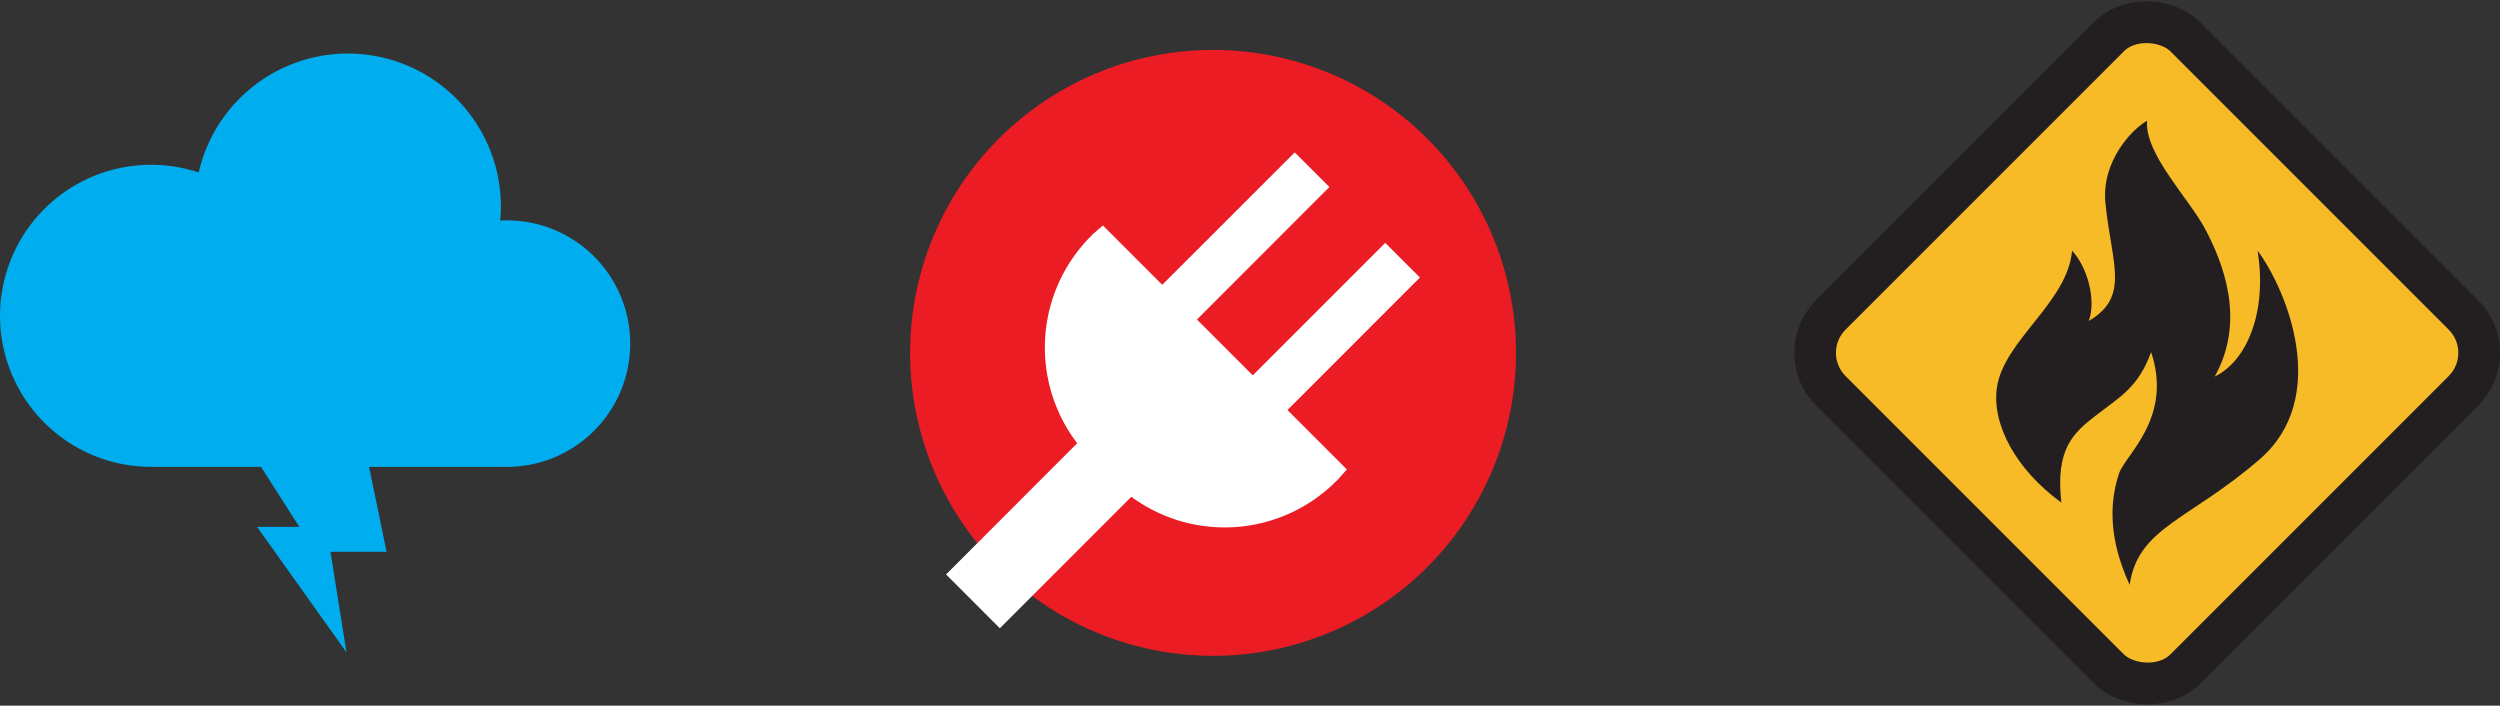 <svg id="Layer_1" data-name="Layer 1" xmlns="http://www.w3.org/2000/svg" viewBox="0 0 716.25 202.18"><rect x="0" y="0" width="716.25" height="202.18" fill="#333333" stroke="none"/><path d="M556,220.51a86.79,86.79,0,1,1-86.77-86.79A86.77,86.77,0,0,1,556,220.51Z" transform="translate(-121.67 -119.41)" fill="#ec1c24"/><path d="M437.65,184l-2.79,2.43-.72.72a45.19,45.19,0,0,0,0,63.67l6.57,6.57a45.16,45.16,0,0,0,63.66,0l.73-.72,2.44-2.78Z" transform="translate(-121.67 -119.41)" fill="#fff"/><polygon points="342.19 92.29 332.24 82.34 370.94 43.66 380.87 53.57 342.19 92.29" fill="#fff"/><polygon points="368.11 118.22 358.18 108.28 396.87 69.58 406.81 79.51 368.11 118.22" fill="#fff"/><polygon points="286.46 180 271.05 164.58 311.94 123.66 327.35 139.09 286.46 180" fill="#fff"/><path d="M266.32,182.55c-.45,0-.89,0-1.35.07.13-1.34.21-2.69.21-4.06a43.84,43.84,0,0,0-86.58-9.73A43.27,43.27,0,1,0,165,253.16H266.32a35.31,35.31,0,1,0,0-70.61Z" transform="translate(-121.67 -119.41)" fill="#00adee"/><polygon points="70.68 127.35 104.41 127.35 110.76 158.1 94.69 158.1 99.25 186.88 73.65 150.95 85.76 150.95 70.68 127.35" fill="#00adee"/><rect x="665.06" y="148.73" width="143.54" height="143.54" rx="15.37" transform="translate(-61.78 466.19) rotate(-45)" fill="#f8bb28"/><rect x="665.06" y="148.73" width="143.54" height="143.54" rx="15.37" transform="translate(-61.78 466.19) rotate(-45)" fill="none" stroke="#231f20" stroke-miterlimit="10" stroke-width="11.95"/><path d="M712.24,263.39c-13-9.4-20-22.48-18.45-33,2-13.52,20.25-24.34,21.53-39.17,4.6,5,6.9,14.39,4.79,20.14,11.95-7,6.47-16.46,4.76-33.83-1.17-11.8,7.52-21.05,11.94-23.54-.77,9.59,12.09,22.26,16.88,31.47s11.52,25.71,2.5,41.83c8.83-4.22,15.16-17.84,12.28-36.07,8.64,11.7,20.79,42.21.7,59.68s-35,19.57-37.35,36.07c-7.29-15.73-4.8-26.48-3.07-31.85s15.54-15.93,9.21-34.83c-3.65,10.07-8.83,12.76-15.54,17.94S710.52,247.85,712.24,263.39Z" transform="translate(-121.67 -119.41)" fill="#231f20"/></svg>